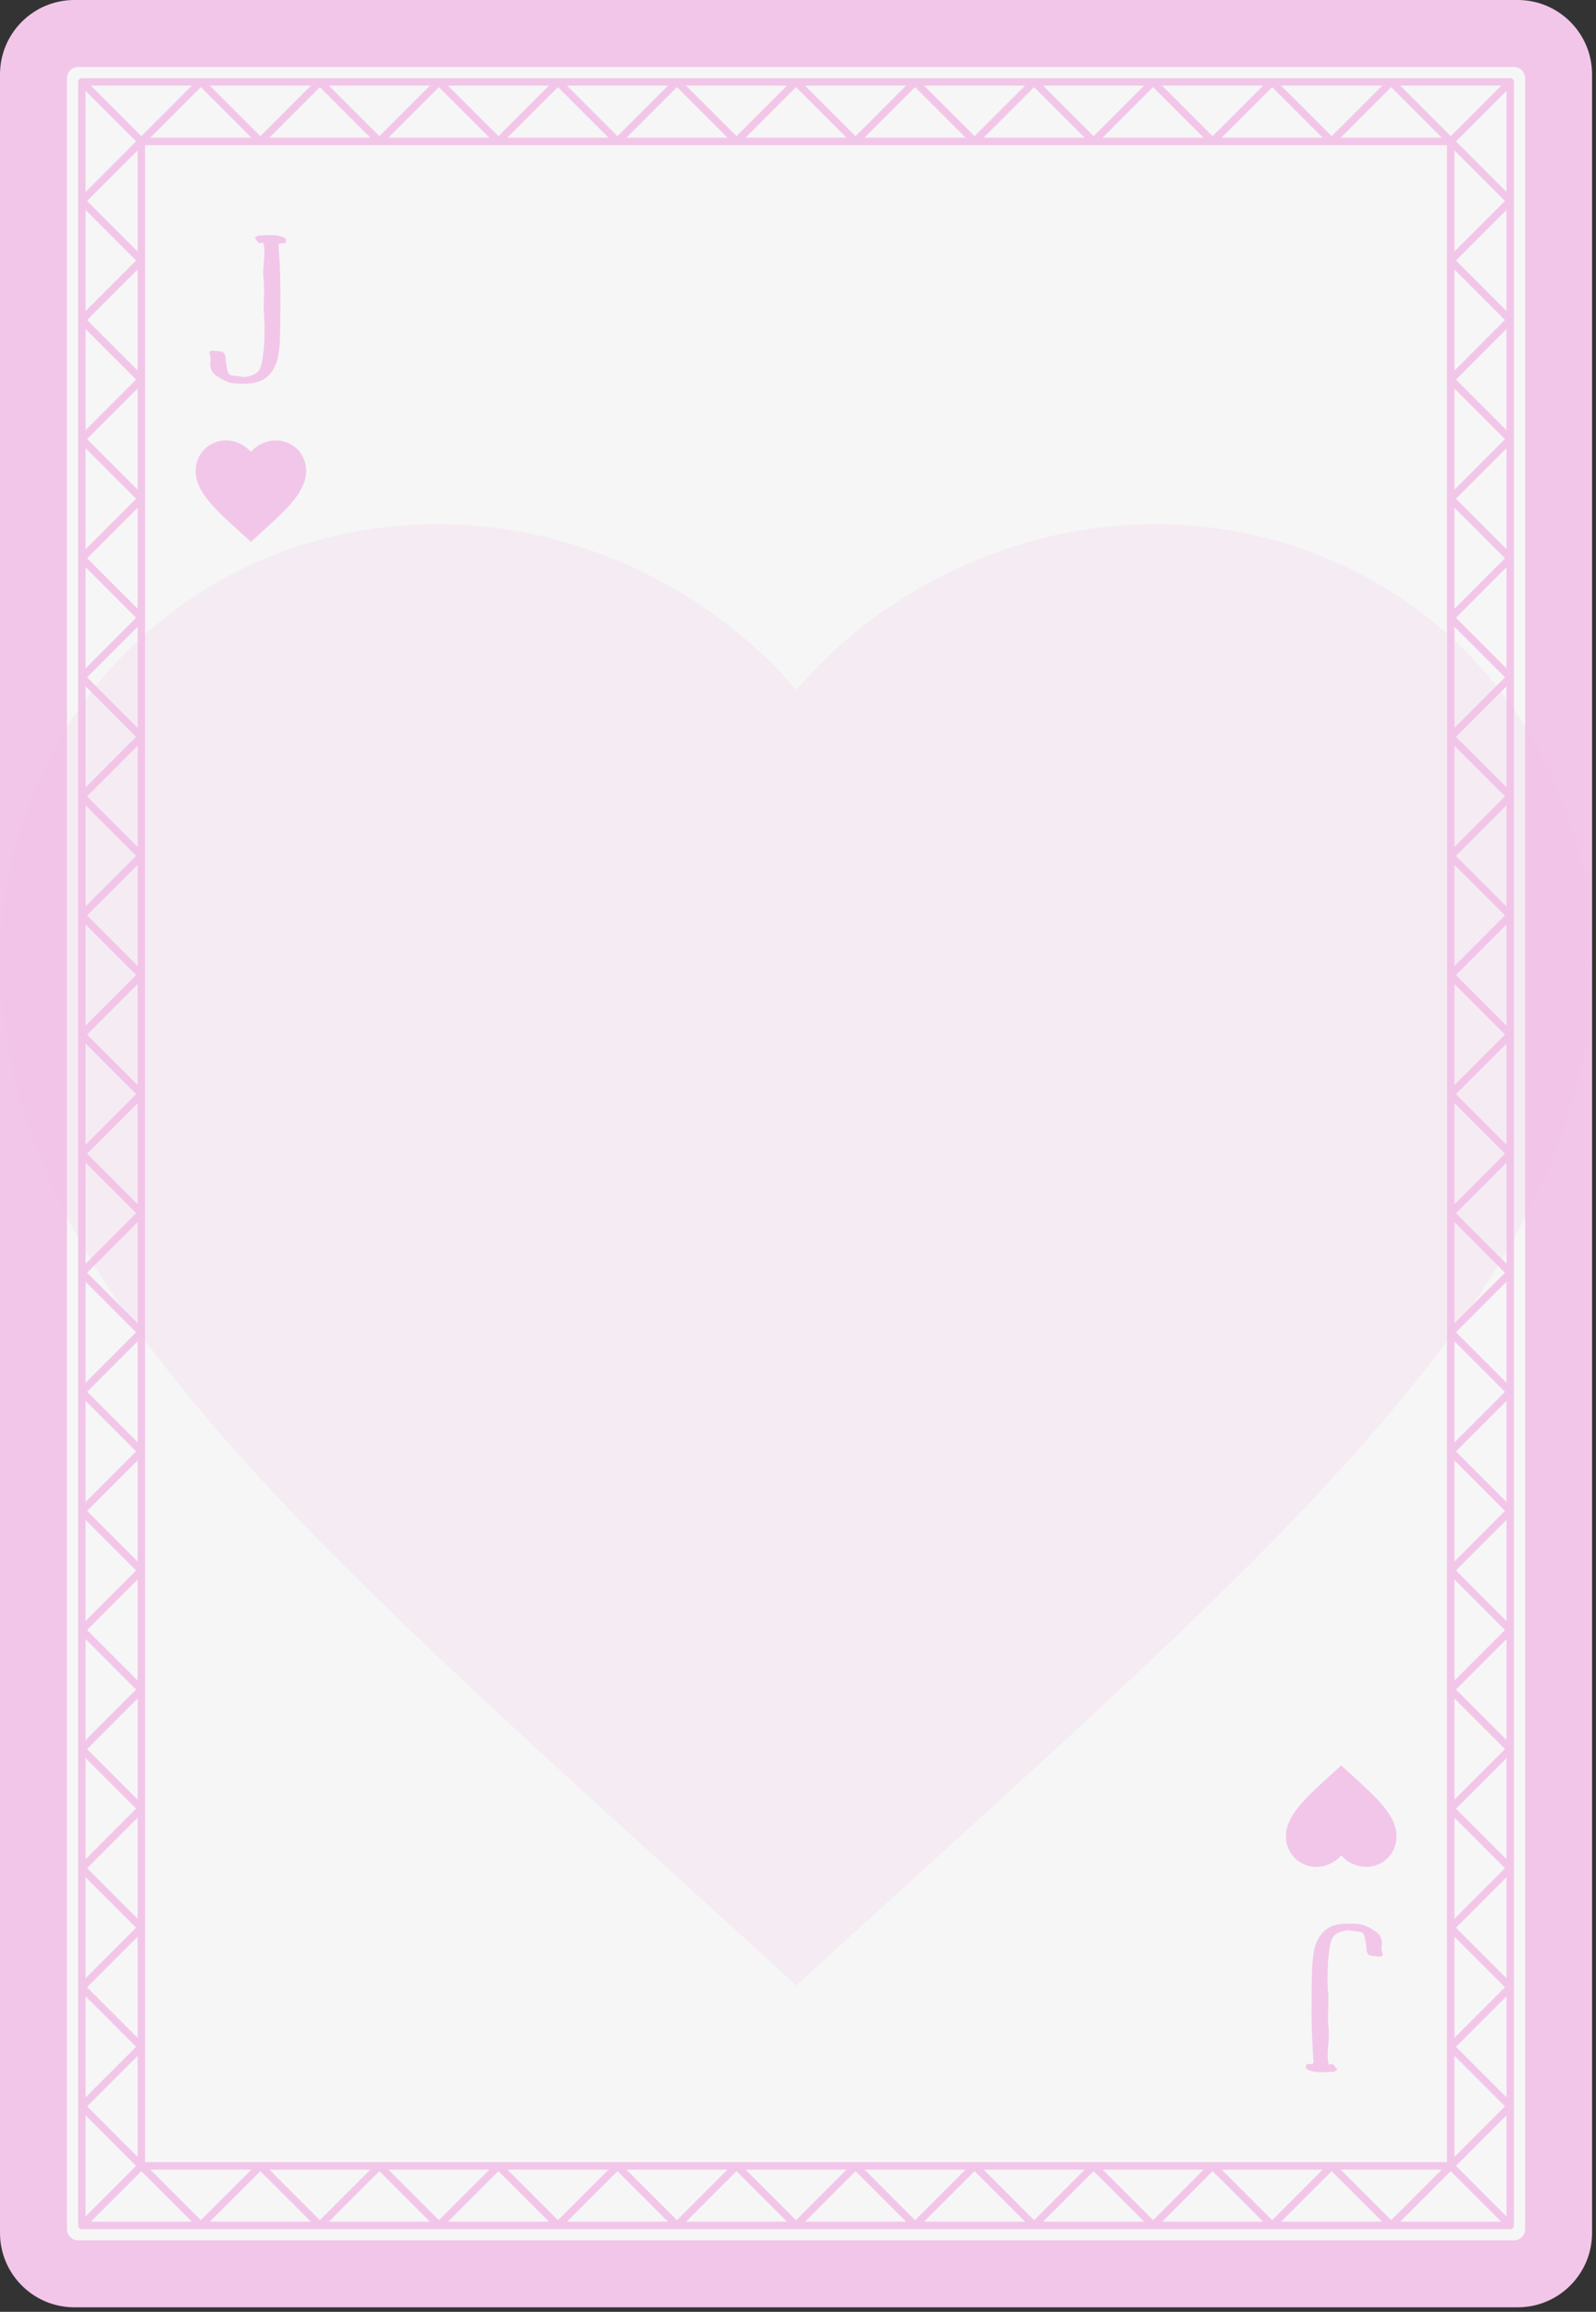 <?xml version="1.0" encoding="UTF-8"?> <svg xmlns="http://www.w3.org/2000/svg" width="219" height="317" viewBox="0 0 219 317" fill="none"><rect x="0" y="0" width="219" height="317" fill="#333333" stroke="none"/><path d="M0 10.206C0 4.569 4.57 0 10.208 0L208.251 0C213.889 0 218.46 4.569 218.46 10.206L218.46 306.175C218.46 311.812 213.889 316.381 208.251 316.381H10.208C4.57 316.381 0 311.812 0 306.175L0 10.206Z" fill="#F2C6E9"></path><path d="M9.188 10.716C9.188 9.871 9.873 9.185 10.719 9.185L207.741 9.185C208.586 9.185 209.272 9.871 209.272 10.716L209.272 305.665C209.272 306.51 208.586 307.196 207.741 307.196H10.719C9.873 307.196 9.188 306.51 9.188 305.665L9.188 10.716Z" fill="#F6F6F6"></path><path d="M199.064 19.391L199.064 296.99H19.396L19.396 19.391L199.064 19.391Z" fill="#F6F6F6"></path><path d="M65.334 112.429L43.386 157.928L21.438 112.429L43.386 66.931" fill="#F6F6F6"></path><path d="M65.334 203.689L43.386 249.451L21.438 203.689L43.386 157.928" fill="#F6F6F6"></path><path d="M109.23 112.429L87.282 157.928L65.334 112.429L87.282 66.931" fill="#F6F6F6"></path><path d="M109.23 203.689L87.282 249.451L65.334 203.689L87.282 157.928" fill="#F6F6F6"></path><path d="M153.126 112.429L131.178 157.928L109.23 112.429L131.178 66.931" fill="#F6F6F6"></path><path d="M153.126 203.689L131.178 249.451L109.23 203.689L131.178 157.928" fill="#F6F6F6"></path><path d="M197.022 112.429L175.074 157.928L153.126 112.429L175.074 66.931" fill="#F6F6F6"></path><path d="M197.022 203.689L175.074 249.451L153.126 203.689L175.074 157.928" fill="#F6F6F6"></path><path fill-rule="evenodd" clip-rule="evenodd" d="M65.334 294.949L43.386 249.451L21.438 294.949H65.334Z" fill="#F6F6F6"></path><path fill-rule="evenodd" clip-rule="evenodd" d="M109.23 294.949L87.282 249.451L65.334 294.949H109.23Z" fill="#F6F6F6"></path><path fill-rule="evenodd" clip-rule="evenodd" d="M153.126 294.949L131.178 249.451L109.23 294.949H153.126Z" fill="#F6F6F6"></path><path fill-rule="evenodd" clip-rule="evenodd" d="M197.022 294.949L175.074 249.451L153.126 294.949H197.022Z" fill="#F6F6F6"></path><path d="M43.386 66.931L65.334 21.432L21.438 21.432L43.386 66.931Z" fill="#F6F6F6"></path><path d="M87.282 66.931L109.23 21.432L65.334 21.432L87.282 66.931Z" fill="#F6F6F6"></path><path d="M131.178 66.931L153.126 21.432H109.23L131.178 66.931Z" fill="#F6F6F6"></path><path d="M175.074 66.931L197.022 21.432L153.126 21.432L175.074 66.931Z" fill="#F6F6F6"></path><path d="M192.129 304.644H205.998L199.064 297.712L192.129 304.644ZM175.796 304.644H189.665L182.73 297.712L175.796 304.644ZM159.462 304.644H173.331L166.397 297.712L159.462 304.644ZM143.129 304.644H156.998L150.063 297.712L143.129 304.644ZM126.795 304.644H140.664L133.73 297.712L126.795 304.644ZM110.462 304.644H124.331L117.397 297.712L110.462 304.644ZM94.129 304.644H107.998L101.063 297.712L94.129 304.644ZM77.795 304.644H91.664L84.73 297.712L77.795 304.644ZM61.462 304.644H75.331L68.396 297.712L61.462 304.644ZM45.128 304.644H58.997L52.063 297.712L45.128 304.644ZM28.795 304.644H42.664L35.729 297.712L28.795 304.644ZM12.461 304.644H26.331L19.396 297.712L12.461 304.644ZM27.563 304.433L34.497 297.5H20.628L27.563 304.433ZM43.896 304.433L50.831 297.5H36.962L43.896 304.433ZM60.23 304.433L67.164 297.5H53.295L60.23 304.433ZM76.563 304.433L83.498 297.5H69.628L76.563 304.433ZM92.896 304.433L99.831 297.5H85.962L92.896 304.433ZM109.23 304.433L116.164 297.5H102.295L109.23 304.433ZM125.563 304.433L132.498 297.5H118.629L125.563 304.433ZM141.897 304.433L148.831 297.5H134.962L141.897 304.433ZM158.23 304.433L165.165 297.5H151.296L158.23 304.433ZM174.564 304.433L181.498 297.5H167.629L174.564 304.433ZM190.897 304.433L197.831 297.5H183.962L190.897 304.433ZM11.74 303.923L18.674 296.99L11.74 290.057V303.923ZM199.785 296.99L206.72 303.923V290.057L199.785 296.99ZM19.906 296.48H198.553L198.553 19.901L19.906 19.901L19.906 296.48ZM11.951 288.825L18.886 295.758L18.886 281.893L11.951 288.825ZM199.574 295.758L206.509 288.825L199.574 281.893V295.758ZM11.74 287.593L18.674 280.661L11.74 273.728V287.593ZM199.785 280.661L206.72 287.593V273.728L199.785 280.661ZM11.951 272.496L18.886 279.429V265.563L11.951 272.496ZM199.574 279.429L206.509 272.496L199.574 265.563V279.429ZM11.74 271.264L18.674 264.331L11.74 257.399V271.264ZM199.785 264.331L206.72 271.264V257.399L199.785 264.331ZM11.951 256.167L18.886 263.099V249.234L11.951 256.167ZM199.574 263.099L206.509 256.167L199.574 249.234L199.574 263.099ZM11.74 254.935L18.674 248.002L11.74 241.069V254.935ZM199.785 248.002L206.72 254.935V241.069L199.785 248.002ZM11.951 239.837L18.886 246.77V232.905L11.951 239.837ZM199.574 246.77L206.509 239.837L199.574 232.905V246.77ZM11.74 238.605L18.674 231.673L11.74 224.74V238.605ZM199.785 231.673L206.72 238.605V224.74L199.785 231.673ZM11.951 223.508L18.886 230.441L18.886 216.575L11.951 223.508ZM199.574 230.441L206.509 223.508L199.574 216.575V230.441ZM11.74 222.276L18.674 215.343L11.74 208.41V222.276ZM199.785 215.343L206.72 222.276V208.41L199.785 215.343ZM11.951 207.179L18.886 214.111V200.246L11.951 207.179ZM199.574 214.111L206.509 207.179L199.574 200.246V214.111ZM11.74 205.947L18.674 199.014L11.74 192.081V205.947ZM199.785 199.014L206.72 205.947V192.081L199.785 199.014ZM11.951 190.849L18.886 197.782V183.916L11.951 190.849ZM199.574 197.782L206.509 190.849L199.574 183.916V197.782ZM11.74 189.617L18.674 182.685L11.74 175.752L11.74 189.617ZM199.785 182.685L206.72 189.617V175.752L199.785 182.685ZM11.951 174.52L18.886 181.453V167.587L11.951 174.52ZM199.574 181.453L206.509 174.52L199.574 167.587V181.453ZM11.74 173.288L18.674 166.355L11.74 159.422V173.288ZM199.785 166.355L206.72 173.288V159.422L199.785 166.355ZM11.951 158.191L18.886 165.123L18.886 151.258L11.951 158.191ZM199.574 165.123L206.509 158.191L199.574 151.258V165.123ZM11.74 156.959L18.674 150.026L11.74 143.093L11.74 156.959ZM199.785 150.026L206.72 156.959V143.093L199.785 150.026ZM11.951 141.861L18.886 148.794V134.928L11.951 141.861ZM199.574 148.794L206.509 141.861L199.574 134.928V148.794ZM11.74 140.629L18.674 133.697L11.74 126.764V140.629ZM199.785 133.697L206.72 140.629V126.764L199.785 133.697ZM11.951 125.532L18.886 132.465V118.599L11.951 125.532ZM199.574 132.465L206.509 125.532L199.574 118.599V132.465ZM11.74 124.3L18.674 117.367L11.74 110.434L11.74 124.3ZM199.785 117.367L206.72 124.3V110.434L199.785 117.367ZM11.951 109.203L18.886 116.135V102.27L11.951 109.203ZM199.574 116.135L206.509 109.203L199.574 102.27V116.135ZM11.74 107.971L18.674 101.038L11.74 94.105V107.971ZM199.785 101.038L206.72 107.971V94.105L199.785 101.038ZM11.951 92.873L18.886 99.806L18.886 85.94L11.951 92.873ZM199.574 99.806L206.509 92.873L199.574 85.94V99.806ZM11.74 91.641L18.674 84.709L11.74 77.776L11.74 91.641ZM199.785 84.709L206.72 91.641V77.776L199.785 84.709ZM11.951 76.544L18.886 83.477V69.611L11.951 76.544ZM199.574 83.477L206.509 76.544L199.574 69.611V83.477ZM11.74 75.312L18.674 68.379L11.74 61.446V75.312ZM199.785 68.379L206.72 75.312V61.446L199.785 68.379ZM11.951 60.215L18.886 67.147V53.282L11.951 60.215ZM199.574 67.147L206.509 60.215L199.574 53.282V67.147ZM11.74 58.983L18.674 52.05L11.74 45.117L11.74 58.983ZM199.785 52.05L206.72 58.983V45.117L199.785 52.05ZM11.951 43.885L18.886 50.818V36.952L11.951 43.885ZM199.574 50.818L206.509 43.885L199.574 36.952V50.818ZM11.74 42.653L18.674 35.721L11.74 28.788V42.653ZM199.785 35.721L206.72 42.653V28.788L199.785 35.721ZM11.951 27.556L18.886 34.489L18.886 20.623L11.951 27.556ZM199.574 34.489L206.509 27.556L199.574 20.623V34.489ZM11.74 26.324L18.674 19.391L11.74 12.458L11.74 26.324ZM199.785 19.391L206.72 26.324V12.458L199.785 19.391ZM183.962 18.881H197.831L190.897 11.948L183.962 18.881ZM167.629 18.881H181.498L174.564 11.948L167.629 18.881ZM151.296 18.881L165.165 18.881L158.23 11.948L151.296 18.881ZM134.962 18.881H148.831L141.897 11.948L134.962 18.881ZM118.629 18.881H132.498L125.563 11.948L118.629 18.881ZM102.295 18.881H116.164L109.23 11.948L102.295 18.881ZM85.962 18.881L99.831 18.881L92.896 11.948L85.962 18.881ZM69.628 18.881H83.498L76.563 11.948L69.628 18.881ZM53.295 18.881H67.164L60.23 11.948L53.295 18.881ZM36.962 18.881H50.831L43.896 11.948L36.962 18.881ZM20.628 18.881L34.497 18.881L27.563 11.948L20.628 18.881ZM19.396 18.669L26.331 11.737L12.461 11.737L19.396 18.669ZM35.729 18.669L42.664 11.737H28.795L35.729 18.669ZM52.063 18.669L58.997 11.737L45.128 11.737L52.063 18.669ZM68.396 18.669L75.331 11.737H61.462L68.396 18.669ZM84.73 18.669L91.664 11.737L77.795 11.737L84.73 18.669ZM101.063 18.669L107.998 11.737H94.129L101.063 18.669ZM117.397 18.669L124.331 11.737L110.462 11.737L117.397 18.669ZM133.73 18.669L140.664 11.737H126.795L133.73 18.669ZM150.063 18.669L156.998 11.737L143.129 11.737L150.063 18.669ZM166.397 18.669L173.331 11.737H159.462L166.397 18.669ZM182.73 18.669L189.665 11.737L175.796 11.737L182.73 18.669ZM199.064 18.669L205.998 11.737H192.129L199.064 18.669ZM207.741 305.155C207.741 305.437 207.512 305.665 207.23 305.665H11.229C10.947 305.665 10.719 305.437 10.719 305.155L10.719 11.226C10.719 10.945 10.947 10.716 11.229 10.716L207.23 10.716C207.512 10.716 207.741 10.945 207.741 11.226L207.741 305.155Z" fill="#F2C6E9"></path><path d="M34.426 74.306L33.327 73.305C29.422 69.764 26.844 67.421 26.844 64.563C26.844 62.22 28.679 60.393 31.014 60.393C32.333 60.393 33.6 61.007 34.426 61.97C35.253 61.007 36.519 60.393 37.838 60.393C40.174 60.393 42.009 62.22 42.009 64.563C42.009 67.421 39.431 69.764 35.526 73.305L34.426 74.306Z" fill="#F2C6E9"></path><path d="M36.122 33.238C35.825 33.387 35.592 33.376 35.422 33.206C35.274 33.037 35.125 32.835 34.977 32.602C35.189 32.369 35.422 32.263 35.677 32.284C35.952 32.284 36.228 32.273 36.504 32.252C36.864 32.231 37.214 32.231 37.553 32.252C37.914 32.252 38.275 32.316 38.635 32.443C38.783 32.507 38.932 32.57 39.081 32.634C39.229 32.676 39.292 32.814 39.271 33.047C39.25 33.26 39.165 33.366 39.017 33.366C38.868 33.344 38.73 33.344 38.603 33.366C38.561 33.387 38.508 33.397 38.444 33.397C38.402 33.397 38.328 33.419 38.221 33.461C38.264 34.203 38.306 34.946 38.349 35.688C38.391 36.43 38.423 37.172 38.444 37.915C38.487 39.378 38.497 40.841 38.476 42.305C38.476 43.747 38.455 45.2 38.412 46.663C38.37 47.363 38.296 48.042 38.19 48.699C38.105 49.356 37.882 49.993 37.522 50.608C37.14 51.265 36.663 51.753 36.09 52.071C35.539 52.368 34.903 52.538 34.181 52.58C33.524 52.623 32.867 52.623 32.209 52.58C31.552 52.517 30.915 52.294 30.3 51.912C30.088 51.785 29.887 51.657 29.696 51.53C29.505 51.382 29.335 51.223 29.187 51.053C29.06 50.862 28.964 50.65 28.901 50.417C28.837 50.184 28.826 49.897 28.869 49.558C28.869 49.494 28.869 49.431 28.869 49.367C28.869 49.282 28.879 49.208 28.901 49.144C28.922 49.059 28.901 48.953 28.837 48.826C28.795 48.678 28.763 48.55 28.741 48.444C28.72 48.339 28.741 48.254 28.805 48.19C28.89 48.105 29.081 48.073 29.378 48.095C29.696 48.116 29.961 48.148 30.173 48.19C30.385 48.211 30.544 48.264 30.65 48.349C30.756 48.413 30.831 48.529 30.873 48.699C30.937 48.847 30.968 49.059 30.968 49.335C30.99 49.569 31.021 49.802 31.064 50.035C31.106 50.247 31.149 50.47 31.191 50.703C31.233 51 31.329 51.212 31.477 51.339C31.647 51.445 31.88 51.509 32.177 51.53C32.495 51.551 32.803 51.594 33.1 51.657C33.418 51.721 33.757 51.7 34.118 51.594C34.457 51.509 34.733 51.414 34.945 51.308C35.157 51.18 35.327 51.042 35.454 50.894C35.602 50.724 35.708 50.523 35.772 50.29C35.857 50.056 35.931 49.759 35.995 49.399C36.164 48.36 36.26 47.321 36.281 46.281C36.323 45.221 36.302 44.171 36.217 43.132C36.175 42.305 36.175 41.488 36.217 40.682C36.26 39.855 36.239 39.039 36.154 38.233C36.111 37.809 36.101 37.395 36.122 36.992C36.164 36.568 36.196 36.154 36.217 35.752C36.26 35.327 36.281 34.914 36.281 34.511C36.281 34.087 36.228 33.663 36.122 33.238Z" fill="#F2C6E9"></path><path d="M182.339 283.143C182.636 282.994 182.869 283.005 183.039 283.174C183.187 283.344 183.336 283.545 183.484 283.779C183.272 284.012 183.039 284.118 182.784 284.097C182.509 284.097 182.233 284.107 181.957 284.129C181.597 284.15 181.247 284.15 180.907 284.129C180.547 284.129 180.186 284.065 179.826 283.938C179.677 283.874 179.529 283.811 179.38 283.747C179.232 283.705 179.168 283.567 179.19 283.333C179.211 283.121 179.296 283.015 179.444 283.015C179.593 283.036 179.73 283.036 179.858 283.015C179.9 282.994 179.953 282.983 180.017 282.983C180.059 282.983 180.133 282.962 180.239 282.92C180.197 282.178 180.155 281.435 180.112 280.693C180.07 279.951 180.038 279.208 180.017 278.466C179.974 277.003 179.964 275.539 179.985 274.076C179.985 272.634 180.006 271.181 180.049 269.718C180.091 269.018 180.165 268.339 180.271 267.682C180.356 267.024 180.579 266.388 180.939 265.773C181.321 265.116 181.798 264.628 182.371 264.31C182.922 264.013 183.558 263.843 184.28 263.801C184.937 263.758 185.594 263.758 186.252 263.801C186.909 263.864 187.546 264.087 188.161 264.469C188.373 264.596 188.574 264.723 188.765 264.851C188.956 264.999 189.126 265.158 189.274 265.328C189.401 265.519 189.497 265.731 189.56 265.964C189.624 266.197 189.635 266.484 189.592 266.823C189.592 266.887 189.592 266.95 189.592 267.014C189.592 267.099 189.582 267.173 189.56 267.236C189.539 267.321 189.56 267.427 189.624 267.555C189.666 267.703 189.698 267.83 189.719 267.936C189.741 268.042 189.719 268.127 189.656 268.191C189.571 268.276 189.38 268.307 189.083 268.286C188.765 268.265 188.5 268.233 188.288 268.191C188.076 268.17 187.917 268.117 187.811 268.032C187.705 267.968 187.63 267.852 187.588 267.682C187.524 267.533 187.493 267.321 187.493 267.046C187.471 266.812 187.44 266.579 187.397 266.346C187.355 266.134 187.312 265.911 187.27 265.678C187.227 265.381 187.132 265.169 186.984 265.041C186.814 264.935 186.581 264.872 186.284 264.851C185.966 264.829 185.658 264.787 185.361 264.723C185.043 264.66 184.704 264.681 184.343 264.787C184.004 264.872 183.728 264.967 183.516 265.073C183.304 265.201 183.134 265.338 183.007 265.487C182.859 265.656 182.753 265.858 182.689 266.091C182.604 266.325 182.53 266.621 182.466 266.982C182.297 268.021 182.201 269.06 182.18 270.1C182.138 271.16 182.159 272.21 182.244 273.249C182.286 274.076 182.286 274.893 182.244 275.699C182.201 276.526 182.222 277.342 182.307 278.148C182.35 278.572 182.36 278.986 182.339 279.389C182.297 279.813 182.265 280.226 182.244 280.629C182.201 281.054 182.18 281.467 182.18 281.87C182.18 282.294 182.233 282.718 182.339 283.143Z" fill="#F2C6E9"></path><path d="M184.039 242.075L182.94 243.075C179.035 246.616 176.457 248.959 176.457 251.818C176.457 254.161 178.292 255.988 180.627 255.988C181.947 255.988 183.213 255.374 184.039 254.411C184.866 255.374 186.132 255.988 187.452 255.988C189.787 255.988 191.622 254.161 191.622 251.818C191.622 248.959 189.044 246.616 185.139 243.075L184.039 242.075Z" fill="#F2C6E9"></path><path opacity="0.2" d="M109.26 272.242L93.426 257.828C37.19 206.833 0.062 173.091 0.062 131.924C0.062 98.182 26.488 71.865 60.121 71.865C79.121 71.865 97.357 80.71 109.26 94.578C121.162 80.71 139.398 71.865 158.398 71.865C192.031 71.865 218.457 98.182 218.457 131.924C218.457 173.091 181.33 206.833 125.093 257.828L109.26 272.242Z" fill="#F2C6E9"></path></svg> 